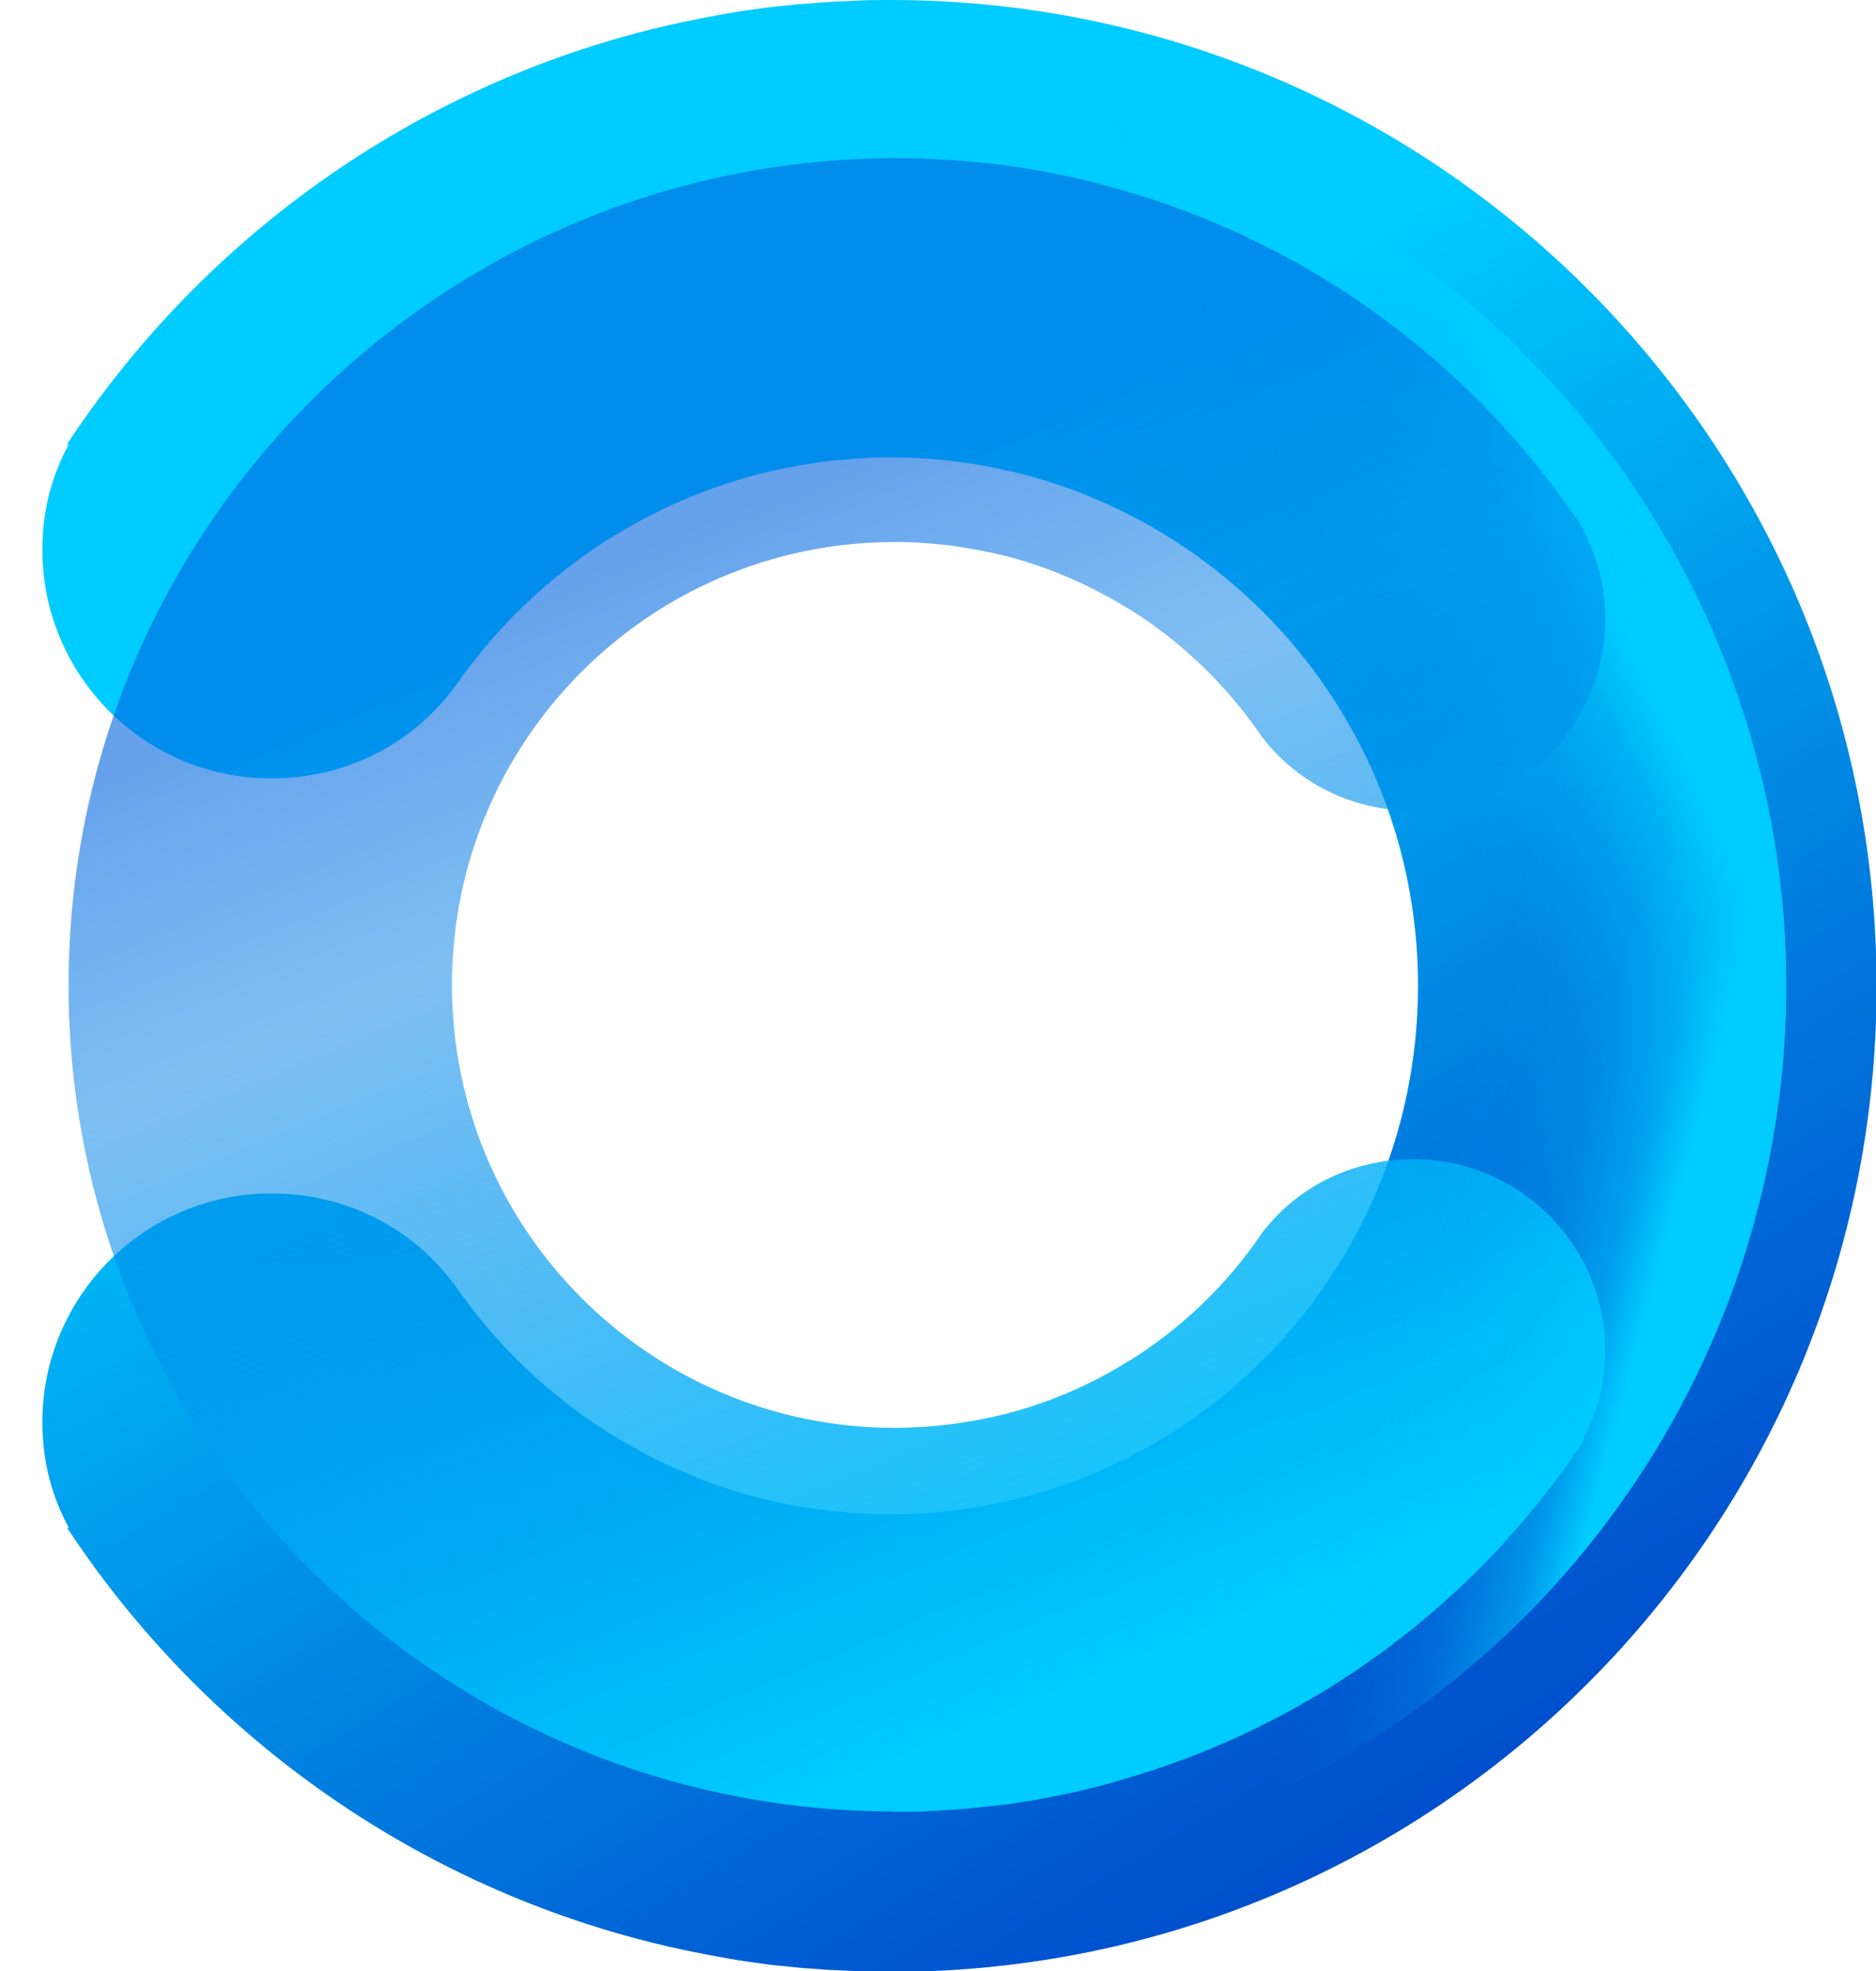 <svg xmlns="http://www.w3.org/2000/svg" xmlns:xlink="http://www.w3.org/1999/xlink" viewBox="0 0 65.13 68.45"><defs><style>      .cls-1 {        isolation: isolate;      }      .cls-2 {        fill: url(#Degradado_sin_nombre_45);      }      .cls-2, .cls-3, .cls-4, .cls-5 {        stroke-width: 0px;      }      .cls-3 {        fill: url(#Degradado_sin_nombre_111);      }      .cls-3, .cls-4 {        mix-blend-mode: soft-light;      }      .cls-4 {        fill: url(#Degradado_sin_nombre_111-2);      }      .cls-5 {        fill: url(#Degradado_sin_nombre_5);      }    </style><linearGradient id="Degradado_sin_nombre_5" data-name="Degradado sin nombre 5" x1="13.18" y1="4.69" x2="52.86" y2="70.7" gradientUnits="userSpaceOnUse"><stop offset=".27" stop-color="#0cf"></stop><stop offset=".35" stop-color="#00b9f7"></stop><stop offset=".63" stop-color="#007ddf"></stop><stop offset=".83" stop-color="#0057d0"></stop><stop offset=".94" stop-color="#0049cb"></stop></linearGradient><linearGradient id="Degradado_sin_nombre_111" data-name="Degradado sin nombre 111" x1="68.41" y1="15.88" x2="-3.01" y2="50.91" gradientTransform="translate(50.96 -7.43) rotate(67.77)" gradientUnits="userSpaceOnUse"><stop offset=".17" stop-color="#0cf"></stop><stop offset=".19" stop-color="rgba(0, 204, 255, .73)" stop-opacity=".73"></stop><stop offset=".22" stop-color="rgba(0, 205, 255, .42)" stop-opacity=".42"></stop><stop offset=".25" stop-color="rgba(0, 205, 255, .19)" stop-opacity=".19"></stop><stop offset=".27" stop-color="rgba(0, 205, 255, .05)" stop-opacity=".05"></stop><stop offset=".28" stop-color="#00ceff" stop-opacity="0"></stop></linearGradient><linearGradient id="Degradado_sin_nombre_45" data-name="Degradado sin nombre 45" x1="44.28" y1="66.62" x2="18.09" y2="3.78" gradientUnits="userSpaceOnUse"><stop offset=".15" stop-color="#0cf"></stop><stop offset=".3" stop-color="rgba(0, 182, 248, .92)" stop-opacity=".92"></stop><stop offset=".61" stop-color="rgba(0, 128, 231, .71)" stop-opacity=".71"></stop><stop offset=".77" stop-color="#0063de" stop-opacity=".6"></stop></linearGradient><linearGradient id="Degradado_sin_nombre_111-2" data-name="Degradado sin nombre 111" x1="-2346.73" y1="1766.48" x2="-2418.15" y2="1801.51" gradientTransform="translate(2921.57 751.68) rotate(50.76)" xlink:href="#Degradado_sin_nombre_111"></linearGradient></defs><g class="cls-1"><g id="Capa_2" data-name="Capa 2"><g id="Capa_1-2" data-name="Capa 1"><g><path class="cls-5" d="M30.91,0c-.36,0-.73,0-1.09.02-.13,0-.27.01-.4.02-.23,0-.45.02-.68.03-.17.01-.34.03-.51.04-.18.01-.37.03-.55.04-.19.02-.39.04-.58.06-.16.02-.31.03-.47.05-.21.03-.42.06-.64.09-.13.02-.26.04-.4.06-.23.04-.46.08-.69.12-.11.02-.22.04-.32.06-.25.05-.5.1-.75.15-.08.02-.16.03-.24.05-.27.06-.55.12-.82.19-.05.01-.1.03-.16.04-.3.07-.59.15-.88.23-.02,0-.04.01-.07.02C13.64,3.52,6.81,8.62,2.33,15.42c.02,0,.04,0,.06,0-.59,1.09-.92,2.31-.92,3.66,0,4.39,3.56,7.95,7.95,7.95,2.6,0,4.88-1.2,6.33-3.13l.04-.05c1.43-2.07,3.27-3.83,5.4-5.17,0,0,0,0,.01,0,1.41-.88,2.94-1.58,4.57-2.06,0,0,0,0,0,0,.37-.11.75-.2,1.13-.29.06-.01.12-.03.18-.04.33-.07.66-.13,1-.18.09-.01.19-.03.28-.05.31-.04.63-.08.95-.1.11,0,.21-.02.31-.03.42-.03.84-.05,1.26-.05,10.13,0,18.35,8.21,18.35,18.35s-8.21,18.35-18.35,18.35c-.42,0-.85-.02-1.26-.05-.11,0-.21-.02-.31-.03-.32-.03-.64-.06-.95-.1-.1-.01-.19-.03-.28-.04-.33-.05-.67-.11-1-.18-.06-.01-.12-.03-.18-.04-.38-.09-.76-.18-1.13-.29,0,0,0,0,0,0-1.63-.48-3.16-1.18-4.57-2.06,0,0,0,0-.01,0-2.13-1.34-3.98-3.1-5.4-5.17l-.04-.05c-1.45-1.93-3.72-3.13-6.33-3.13-4.39,0-7.95,3.56-7.95,7.95,0,1.35.33,2.58.92,3.66-.02,0-.04,0-.06,0,4.48,6.8,11.32,11.9,19.35,14.15.02,0,.04.01.07.02.29.08.59.16.88.23.05.01.1.03.16.04.27.07.54.13.82.19.08.02.16.03.24.05.25.05.5.1.75.15.11.02.22.04.32.06.23.04.46.08.69.12.13.02.26.04.4.06.21.03.42.06.64.09.16.02.31.04.47.05.19.02.39.04.58.06.18.02.37.03.55.04.17.01.34.03.51.04.22.01.45.02.68.03.13,0,.27.01.4.02.36.01.72.02,1.09.02,18.9,0,34.22-15.32,34.22-34.22S49.81,0,30.91,0Z"></path><circle class="cls-3" cx="31.01" cy="34.22" r="31" transform="translate(-12.4 49.98) rotate(-67.77)"></circle><path class="cls-2" d="M31.06,62.91c.3,0,.61,0,.91-.01.11,0,.22-.01.34-.02.19,0,.38-.02.57-.03.14,0,.28-.02.43-.03.15-.01.31-.02.46-.04.16-.02.32-.03.49-.05.13-.01.26-.03.39-.04.18-.02.36-.05.53-.07.11-.02.22-.03.33-.05.19-.03.39-.06.58-.1.09-.02.18-.03.27-.05.21-.04.42-.08.63-.13.07-.01.14-.03.2-.04.23-.05.46-.1.68-.16.04-.01.09-.02.13-.03.25-.06.5-.13.74-.2.02,0,.04-.01.06-.02,6.73-1.89,12.46-6.16,16.21-11.86-.02,0-.04,0-.05,0,.49-.91.77-1.94.77-3.07,0-3.68-2.98-6.66-6.66-6.66-2.18,0-4.09,1-5.3,2.62l-.03.05c-1.19,1.74-2.74,3.21-4.53,4.33,0,0,0,0-.01,0-1.18.74-2.46,1.32-3.83,1.72,0,0,0,0,0,0-.31.09-.63.17-.95.24-.05.01-.1.02-.15.03-.28.06-.55.11-.84.15-.08.01-.16.03-.24.04-.26.04-.53.06-.8.09-.09,0-.17.02-.26.02-.35.02-.7.04-1.06.04-8.49,0-15.38-6.88-15.38-15.38s6.88-15.38,15.38-15.38c.36,0,.71.01,1.06.04.09,0,.18.02.26.02.27.02.54.05.8.09.08.01.16.03.24.04.28.04.56.09.84.15.05.01.1.02.15.03.32.07.64.15.95.24,0,0,0,0,0,0,1.36.4,2.65.99,3.83,1.72,0,0,0,0,.01,0,1.79,1.12,3.33,2.6,4.53,4.33l.03.05c1.21,1.62,3.12,2.62,5.3,2.62,3.68,0,6.66-2.98,6.66-6.66,0-1.14-.27-2.16-.77-3.07.02,0,.04,0,.05,0-3.76-5.7-9.48-9.98-16.21-11.86-.02,0-.04-.01-.06-.02-.25-.07-.49-.13-.74-.2-.04-.01-.09-.02-.13-.03-.23-.06-.45-.11-.68-.16-.07-.01-.14-.03-.2-.04-.21-.04-.42-.09-.63-.13-.09-.02-.18-.03-.27-.05-.19-.03-.39-.07-.58-.1-.11-.02-.22-.03-.33-.05-.18-.03-.35-.05-.53-.07-.13-.02-.26-.03-.39-.04-.16-.02-.32-.04-.49-.05-.15-.01-.31-.03-.46-.04-.14-.01-.28-.02-.43-.03-.19-.01-.38-.02-.57-.03-.11,0-.22-.01-.34-.02-.3,0-.61-.01-.91-.01C15.22,5.54,2.38,18.38,2.38,34.22s12.84,28.68,28.68,28.68Z"></path><circle class="cls-4" cx="31.01" cy="34.22" r="31" transform="translate(-5.23 5.6) rotate(-9.52)"></circle></g></g></g></g></svg>